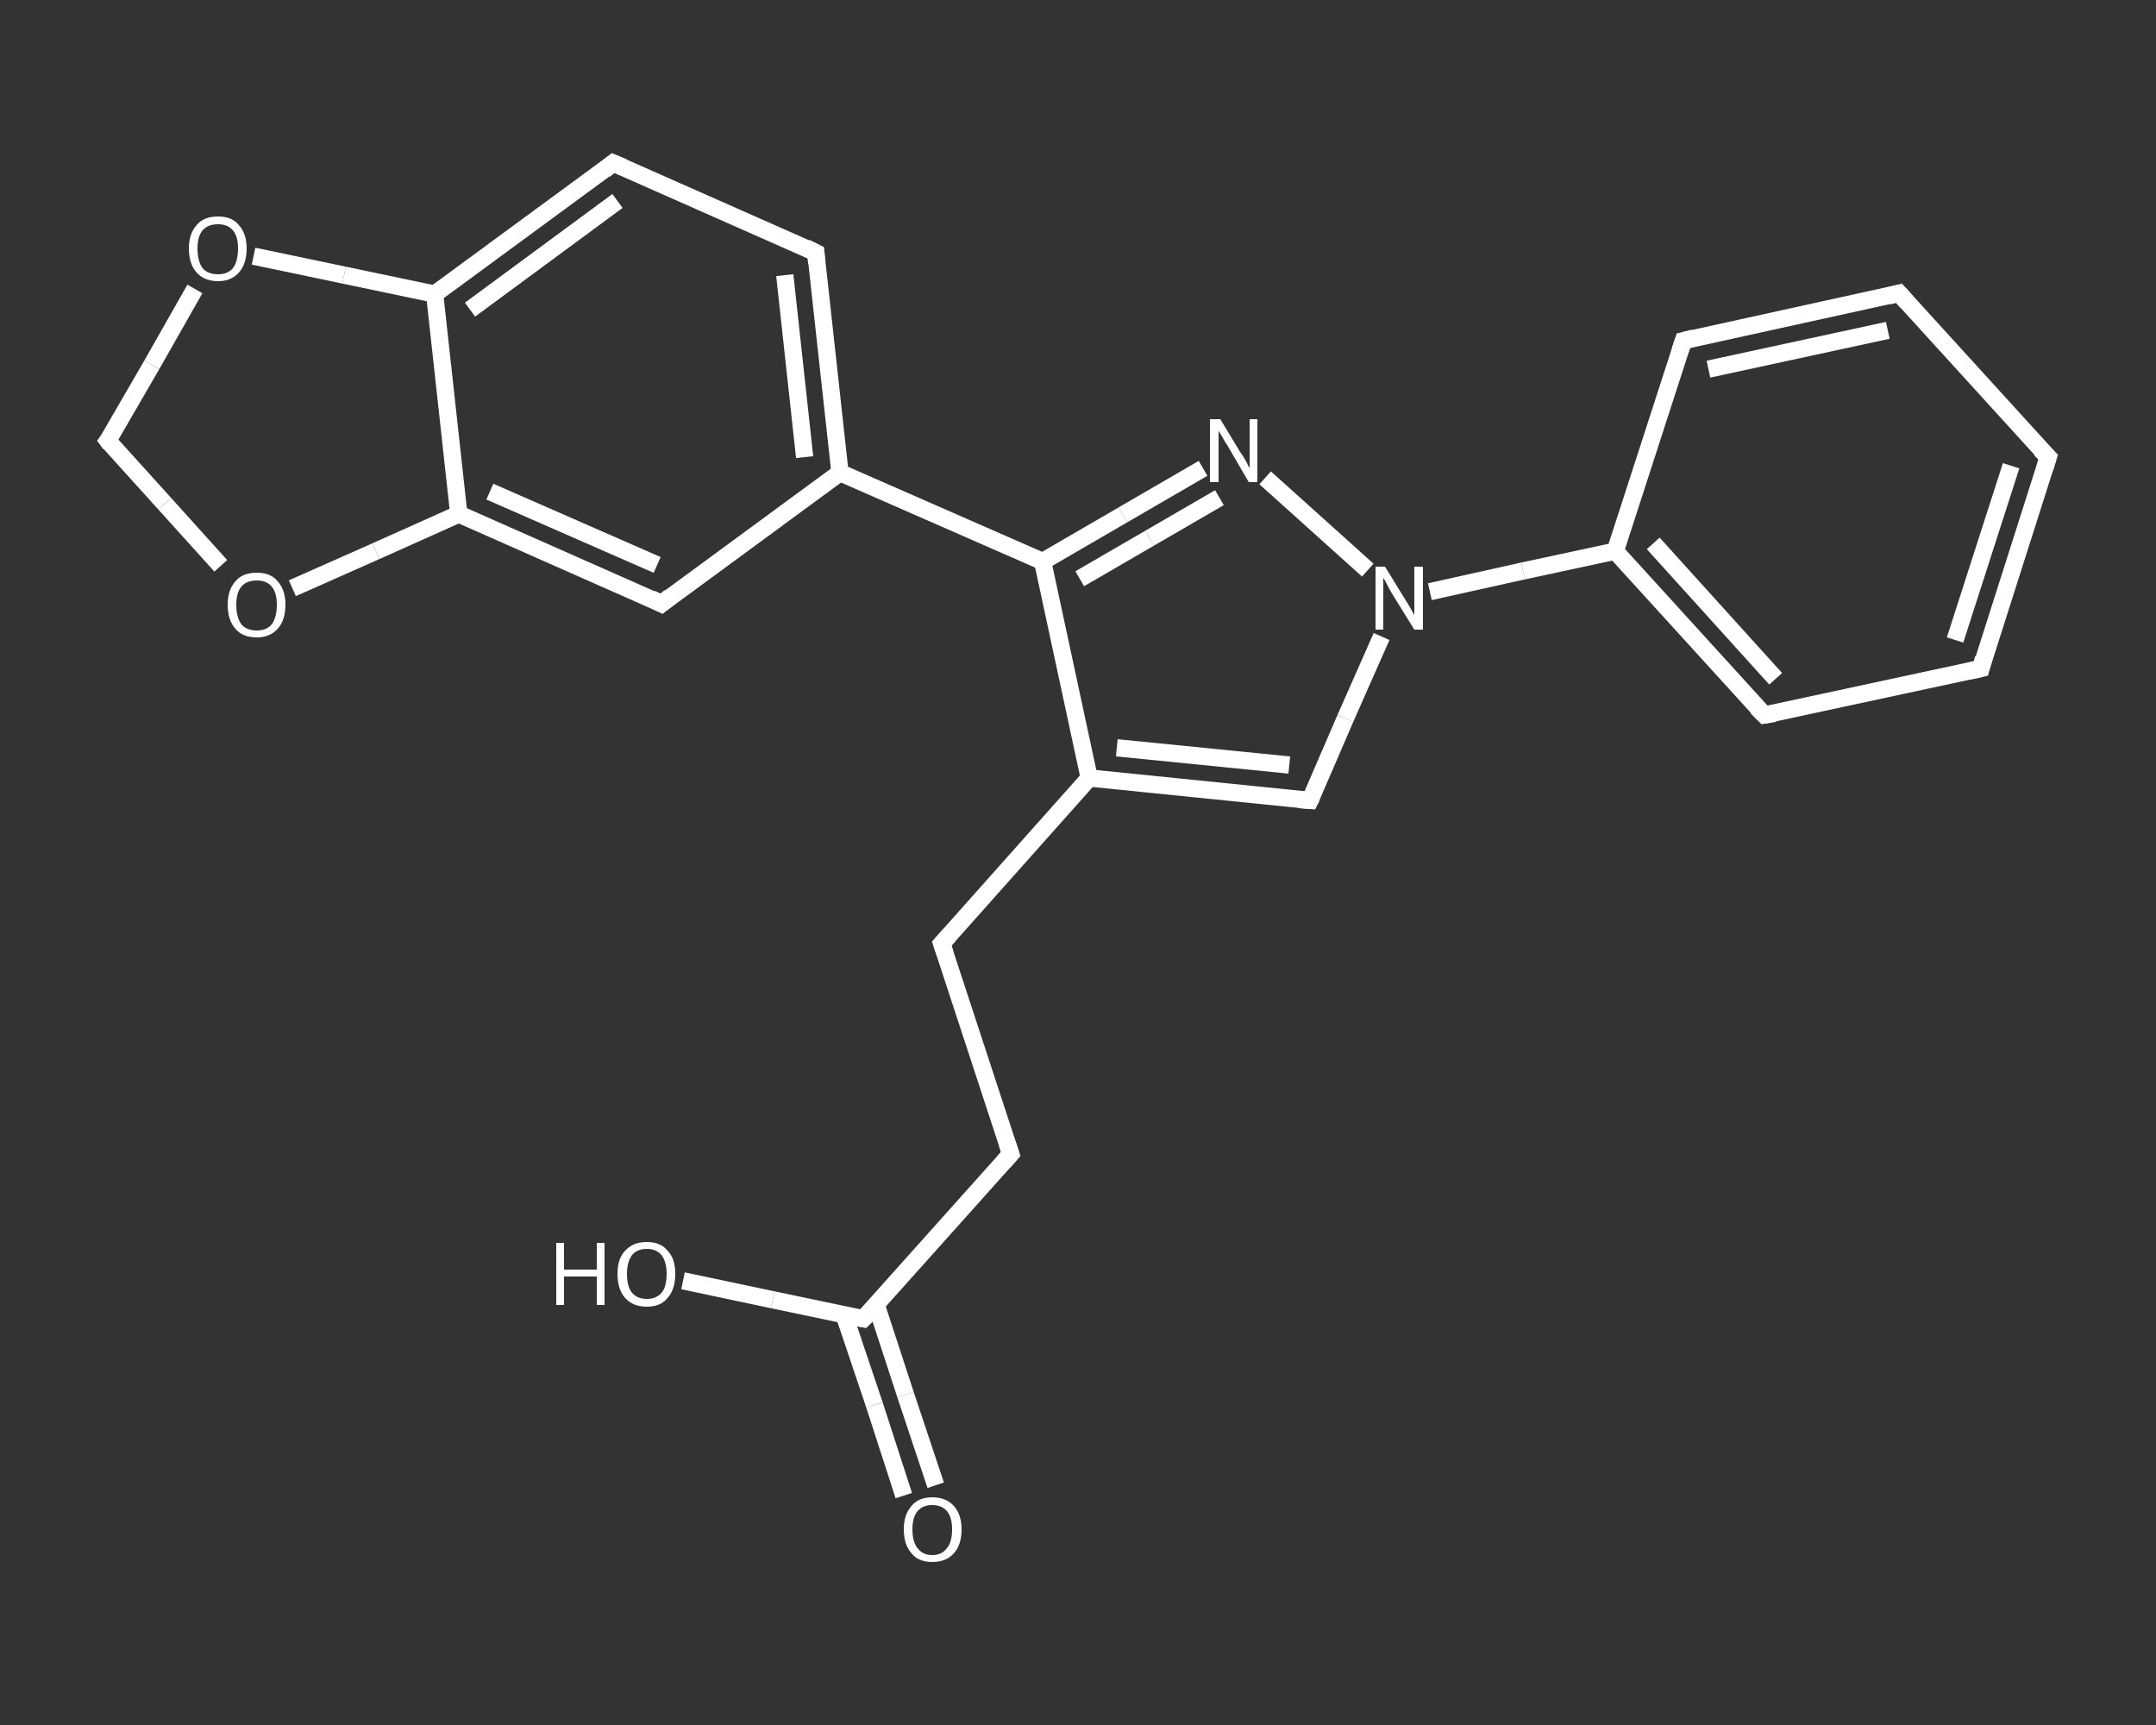 <?xml version='1.0' encoding='iso-8859-1'?>
<svg version='1.1' baseProfile='full'
              xmlns='http://www.w3.org/2000/svg'
                      xmlns:rdkit='http://www.rdkit.org/xml'
                      xmlns:xlink='http://www.w3.org/1999/xlink'
                  xml:space='preserve'
width='250px' height='200px' viewBox='0 0 250 200'>
<rect x="0" y="0" width="250" height="200" fill="#333333" stroke="none"/>
<!-- END OF HEADER -->
<rect style='opacity:1.0;fill:transparent;stroke:none' width='250.0' height='200.0' x='0.0' y='0.0'> </rect>
<path class='bond-0 atom-0 atom-1' d='M 104.8,173.4 L 101.4,162.9' style='fill:none;fill-rule:evenodd;stroke:#FFFFFF;stroke-width:2.0px;stroke-linecap:butt;stroke-linejoin:miter;stroke-opacity:1' />
<path class='bond-0 atom-0 atom-1' d='M 101.4,162.9 L 97.9,152.5' style='fill:none;fill-rule:evenodd;stroke:#FFFFFF;stroke-width:2.0px;stroke-linecap:butt;stroke-linejoin:miter;stroke-opacity:1' />
<path class='bond-0 atom-0 atom-1' d='M 108.5,172.2 L 105.0,161.7' style='fill:none;fill-rule:evenodd;stroke:#FFFFFF;stroke-width:2.0px;stroke-linecap:butt;stroke-linejoin:miter;stroke-opacity:1' />
<path class='bond-0 atom-0 atom-1' d='M 105.0,161.7 L 101.6,151.3' style='fill:none;fill-rule:evenodd;stroke:#FFFFFF;stroke-width:2.0px;stroke-linecap:butt;stroke-linejoin:miter;stroke-opacity:1' />
<path class='bond-1 atom-1 atom-2' d='M 100.1,152.9 L 89.6,150.7' style='fill:none;fill-rule:evenodd;stroke:#FFFFFF;stroke-width:2.0px;stroke-linecap:butt;stroke-linejoin:miter;stroke-opacity:1' />
<path class='bond-1 atom-1 atom-2' d='M 89.6,150.7 L 79.2,148.5' style='fill:none;fill-rule:evenodd;stroke:#FFFFFF;stroke-width:2.0px;stroke-linecap:butt;stroke-linejoin:miter;stroke-opacity:1' />
<path class='bond-2 atom-1 atom-3' d='M 100.1,152.9 L 117.2,133.8' style='fill:none;fill-rule:evenodd;stroke:#FFFFFF;stroke-width:2.0px;stroke-linecap:butt;stroke-linejoin:miter;stroke-opacity:1' />
<path class='bond-3 atom-3 atom-4' d='M 117.2,133.8 L 109.2,109.4' style='fill:none;fill-rule:evenodd;stroke:#FFFFFF;stroke-width:2.0px;stroke-linecap:butt;stroke-linejoin:miter;stroke-opacity:1' />
<path class='bond-4 atom-4 atom-5' d='M 109.2,109.4 L 126.3,90.2' style='fill:none;fill-rule:evenodd;stroke:#FFFFFF;stroke-width:2.0px;stroke-linecap:butt;stroke-linejoin:miter;stroke-opacity:1' />
<path class='bond-5 atom-5 atom-6' d='M 126.3,90.2 L 151.9,92.8' style='fill:none;fill-rule:evenodd;stroke:#FFFFFF;stroke-width:2.0px;stroke-linecap:butt;stroke-linejoin:miter;stroke-opacity:1' />
<path class='bond-5 atom-5 atom-6' d='M 129.5,86.7 L 149.5,88.7' style='fill:none;fill-rule:evenodd;stroke:#FFFFFF;stroke-width:2.0px;stroke-linecap:butt;stroke-linejoin:miter;stroke-opacity:1' />
<path class='bond-6 atom-6 atom-7' d='M 151.9,92.8 L 156.0,83.3' style='fill:none;fill-rule:evenodd;stroke:#FFFFFF;stroke-width:2.0px;stroke-linecap:butt;stroke-linejoin:miter;stroke-opacity:1' />
<path class='bond-6 atom-6 atom-7' d='M 156.0,83.3 L 160.2,73.8' style='fill:none;fill-rule:evenodd;stroke:#FFFFFF;stroke-width:2.0px;stroke-linecap:butt;stroke-linejoin:miter;stroke-opacity:1' />
<path class='bond-7 atom-7 atom-8' d='M 165.8,68.6 L 176.6,66.2' style='fill:none;fill-rule:evenodd;stroke:#FFFFFF;stroke-width:2.0px;stroke-linecap:butt;stroke-linejoin:miter;stroke-opacity:1' />
<path class='bond-7 atom-7 atom-8' d='M 176.6,66.2 L 187.3,63.9' style='fill:none;fill-rule:evenodd;stroke:#FFFFFF;stroke-width:2.0px;stroke-linecap:butt;stroke-linejoin:miter;stroke-opacity:1' />
<path class='bond-8 atom-8 atom-9' d='M 187.3,63.9 L 204.6,82.9' style='fill:none;fill-rule:evenodd;stroke:#FFFFFF;stroke-width:2.0px;stroke-linecap:butt;stroke-linejoin:miter;stroke-opacity:1' />
<path class='bond-8 atom-8 atom-9' d='M 191.7,63.0 L 205.9,78.7' style='fill:none;fill-rule:evenodd;stroke:#FFFFFF;stroke-width:2.0px;stroke-linecap:butt;stroke-linejoin:miter;stroke-opacity:1' />
<path class='bond-9 atom-9 atom-10' d='M 204.6,82.9 L 229.7,77.5' style='fill:none;fill-rule:evenodd;stroke:#FFFFFF;stroke-width:2.0px;stroke-linecap:butt;stroke-linejoin:miter;stroke-opacity:1' />
<path class='bond-10 atom-10 atom-11' d='M 229.7,77.5 L 237.5,53.0' style='fill:none;fill-rule:evenodd;stroke:#FFFFFF;stroke-width:2.0px;stroke-linecap:butt;stroke-linejoin:miter;stroke-opacity:1' />
<path class='bond-10 atom-10 atom-11' d='M 226.7,74.2 L 233.2,54.0' style='fill:none;fill-rule:evenodd;stroke:#FFFFFF;stroke-width:2.0px;stroke-linecap:butt;stroke-linejoin:miter;stroke-opacity:1' />
<path class='bond-11 atom-11 atom-12' d='M 237.5,53.0 L 220.2,34.0' style='fill:none;fill-rule:evenodd;stroke:#FFFFFF;stroke-width:2.0px;stroke-linecap:butt;stroke-linejoin:miter;stroke-opacity:1' />
<path class='bond-12 atom-12 atom-13' d='M 220.2,34.0 L 195.2,39.5' style='fill:none;fill-rule:evenodd;stroke:#FFFFFF;stroke-width:2.0px;stroke-linecap:butt;stroke-linejoin:miter;stroke-opacity:1' />
<path class='bond-12 atom-12 atom-13' d='M 218.9,38.3 L 198.1,42.8' style='fill:none;fill-rule:evenodd;stroke:#FFFFFF;stroke-width:2.0px;stroke-linecap:butt;stroke-linejoin:miter;stroke-opacity:1' />
<path class='bond-13 atom-7 atom-14' d='M 158.6,66.1 L 146.7,55.4' style='fill:none;fill-rule:evenodd;stroke:#FFFFFF;stroke-width:2.0px;stroke-linecap:butt;stroke-linejoin:miter;stroke-opacity:1' />
<path class='bond-14 atom-14 atom-15' d='M 139.5,54.3 L 130.2,59.7' style='fill:none;fill-rule:evenodd;stroke:#FFFFFF;stroke-width:2.0px;stroke-linecap:butt;stroke-linejoin:miter;stroke-opacity:1' />
<path class='bond-14 atom-14 atom-15' d='M 130.2,59.7 L 120.9,65.1' style='fill:none;fill-rule:evenodd;stroke:#FFFFFF;stroke-width:2.0px;stroke-linecap:butt;stroke-linejoin:miter;stroke-opacity:1' />
<path class='bond-14 atom-14 atom-15' d='M 141.4,57.7 L 133.3,62.4' style='fill:none;fill-rule:evenodd;stroke:#FFFFFF;stroke-width:2.0px;stroke-linecap:butt;stroke-linejoin:miter;stroke-opacity:1' />
<path class='bond-14 atom-14 atom-15' d='M 133.3,62.4 L 125.2,67.1' style='fill:none;fill-rule:evenodd;stroke:#FFFFFF;stroke-width:2.0px;stroke-linecap:butt;stroke-linejoin:miter;stroke-opacity:1' />
<path class='bond-15 atom-15 atom-16' d='M 120.9,65.1 L 97.4,54.8' style='fill:none;fill-rule:evenodd;stroke:#FFFFFF;stroke-width:2.0px;stroke-linecap:butt;stroke-linejoin:miter;stroke-opacity:1' />
<path class='bond-16 atom-16 atom-17' d='M 97.4,54.8 L 94.6,29.3' style='fill:none;fill-rule:evenodd;stroke:#FFFFFF;stroke-width:2.0px;stroke-linecap:butt;stroke-linejoin:miter;stroke-opacity:1' />
<path class='bond-16 atom-16 atom-17' d='M 93.3,53.0 L 91.0,31.9' style='fill:none;fill-rule:evenodd;stroke:#FFFFFF;stroke-width:2.0px;stroke-linecap:butt;stroke-linejoin:miter;stroke-opacity:1' />
<path class='bond-17 atom-17 atom-18' d='M 94.6,29.3 L 71.1,18.9' style='fill:none;fill-rule:evenodd;stroke:#FFFFFF;stroke-width:2.0px;stroke-linecap:butt;stroke-linejoin:miter;stroke-opacity:1' />
<path class='bond-18 atom-18 atom-19' d='M 71.1,18.9 L 50.4,34.1' style='fill:none;fill-rule:evenodd;stroke:#FFFFFF;stroke-width:2.0px;stroke-linecap:butt;stroke-linejoin:miter;stroke-opacity:1' />
<path class='bond-18 atom-18 atom-19' d='M 71.6,23.3 L 54.5,35.9' style='fill:none;fill-rule:evenodd;stroke:#FFFFFF;stroke-width:2.0px;stroke-linecap:butt;stroke-linejoin:miter;stroke-opacity:1' />
<path class='bond-19 atom-19 atom-20' d='M 50.4,34.1 L 53.2,59.6' style='fill:none;fill-rule:evenodd;stroke:#FFFFFF;stroke-width:2.0px;stroke-linecap:butt;stroke-linejoin:miter;stroke-opacity:1' />
<path class='bond-20 atom-20 atom-21' d='M 53.2,59.6 L 76.7,70.0' style='fill:none;fill-rule:evenodd;stroke:#FFFFFF;stroke-width:2.0px;stroke-linecap:butt;stroke-linejoin:miter;stroke-opacity:1' />
<path class='bond-20 atom-20 atom-21' d='M 56.8,57.0 L 76.2,65.5' style='fill:none;fill-rule:evenodd;stroke:#FFFFFF;stroke-width:2.0px;stroke-linecap:butt;stroke-linejoin:miter;stroke-opacity:1' />
<path class='bond-21 atom-20 atom-22' d='M 53.2,59.6 L 43.6,63.9' style='fill:none;fill-rule:evenodd;stroke:#FFFFFF;stroke-width:2.0px;stroke-linecap:butt;stroke-linejoin:miter;stroke-opacity:1' />
<path class='bond-21 atom-20 atom-22' d='M 43.6,63.9 L 33.9,68.2' style='fill:none;fill-rule:evenodd;stroke:#FFFFFF;stroke-width:2.0px;stroke-linecap:butt;stroke-linejoin:miter;stroke-opacity:1' />
<path class='bond-22 atom-22 atom-23' d='M 25.6,65.6 L 19.1,58.4' style='fill:none;fill-rule:evenodd;stroke:#FFFFFF;stroke-width:2.0px;stroke-linecap:butt;stroke-linejoin:miter;stroke-opacity:1' />
<path class='bond-22 atom-22 atom-23' d='M 19.1,58.4 L 12.5,51.1' style='fill:none;fill-rule:evenodd;stroke:#FFFFFF;stroke-width:2.0px;stroke-linecap:butt;stroke-linejoin:miter;stroke-opacity:1' />
<path class='bond-23 atom-23 atom-24' d='M 12.5,51.1 L 17.6,42.3' style='fill:none;fill-rule:evenodd;stroke:#FFFFFF;stroke-width:2.0px;stroke-linecap:butt;stroke-linejoin:miter;stroke-opacity:1' />
<path class='bond-23 atom-23 atom-24' d='M 17.6,42.3 L 22.6,33.5' style='fill:none;fill-rule:evenodd;stroke:#FFFFFF;stroke-width:2.0px;stroke-linecap:butt;stroke-linejoin:miter;stroke-opacity:1' />
<path class='bond-24 atom-15 atom-5' d='M 120.9,65.1 L 126.3,90.2' style='fill:none;fill-rule:evenodd;stroke:#FFFFFF;stroke-width:2.0px;stroke-linecap:butt;stroke-linejoin:miter;stroke-opacity:1' />
<path class='bond-25 atom-21 atom-16' d='M 76.7,70.0 L 97.4,54.8' style='fill:none;fill-rule:evenodd;stroke:#FFFFFF;stroke-width:2.0px;stroke-linecap:butt;stroke-linejoin:miter;stroke-opacity:1' />
<path class='bond-26 atom-13 atom-8' d='M 195.2,39.5 L 187.3,63.9' style='fill:none;fill-rule:evenodd;stroke:#FFFFFF;stroke-width:2.0px;stroke-linecap:butt;stroke-linejoin:miter;stroke-opacity:1' />
<path class='bond-27 atom-24 atom-19' d='M 29.4,29.7 L 39.9,31.9' style='fill:none;fill-rule:evenodd;stroke:#FFFFFF;stroke-width:2.0px;stroke-linecap:butt;stroke-linejoin:miter;stroke-opacity:1' />
<path class='bond-27 atom-24 atom-19' d='M 39.9,31.9 L 50.4,34.1' style='fill:none;fill-rule:evenodd;stroke:#FFFFFF;stroke-width:2.0px;stroke-linecap:butt;stroke-linejoin:miter;stroke-opacity:1' />
<path d='M 99.6,152.8 L 100.1,152.9 L 101.0,152.0' style='fill:none;stroke:#FFFFFF;stroke-width:2.0px;stroke-linecap:butt;stroke-linejoin:miter;stroke-opacity:1;' />
<path d='M 116.4,134.7 L 117.2,133.8 L 116.8,132.6' style='fill:none;stroke:#FFFFFF;stroke-width:2.0px;stroke-linecap:butt;stroke-linejoin:miter;stroke-opacity:1;' />
<path d='M 109.6,110.6 L 109.2,109.4 L 110.1,108.4' style='fill:none;stroke:#FFFFFF;stroke-width:2.0px;stroke-linecap:butt;stroke-linejoin:miter;stroke-opacity:1;' />
<path d='M 150.6,92.7 L 151.9,92.8 L 152.1,92.4' style='fill:none;stroke:#FFFFFF;stroke-width:2.0px;stroke-linecap:butt;stroke-linejoin:miter;stroke-opacity:1;' />
<path d='M 203.7,82.0 L 204.6,82.9 L 205.8,82.7' style='fill:none;stroke:#FFFFFF;stroke-width:2.0px;stroke-linecap:butt;stroke-linejoin:miter;stroke-opacity:1;' />
<path d='M 228.4,77.8 L 229.7,77.5 L 230.0,76.3' style='fill:none;stroke:#FFFFFF;stroke-width:2.0px;stroke-linecap:butt;stroke-linejoin:miter;stroke-opacity:1;' />
<path d='M 237.1,54.3 L 237.5,53.0 L 236.6,52.1' style='fill:none;stroke:#FFFFFF;stroke-width:2.0px;stroke-linecap:butt;stroke-linejoin:miter;stroke-opacity:1;' />
<path d='M 221.1,35.0 L 220.2,34.0 L 219.0,34.3' style='fill:none;stroke:#FFFFFF;stroke-width:2.0px;stroke-linecap:butt;stroke-linejoin:miter;stroke-opacity:1;' />
<path d='M 196.4,39.2 L 195.2,39.5 L 194.8,40.7' style='fill:none;stroke:#FFFFFF;stroke-width:2.0px;stroke-linecap:butt;stroke-linejoin:miter;stroke-opacity:1;' />
<path d='M 94.7,30.5 L 94.6,29.3 L 93.4,28.7' style='fill:none;stroke:#FFFFFF;stroke-width:2.0px;stroke-linecap:butt;stroke-linejoin:miter;stroke-opacity:1;' />
<path d='M 72.3,19.4 L 71.1,18.9 L 70.1,19.7' style='fill:none;stroke:#FFFFFF;stroke-width:2.0px;stroke-linecap:butt;stroke-linejoin:miter;stroke-opacity:1;' />
<path d='M 75.5,69.4 L 76.7,70.0 L 77.7,69.2' style='fill:none;stroke:#FFFFFF;stroke-width:2.0px;stroke-linecap:butt;stroke-linejoin:miter;stroke-opacity:1;' />
<path d='M 12.8,51.5 L 12.5,51.1 L 12.8,50.7' style='fill:none;stroke:#FFFFFF;stroke-width:2.0px;stroke-linecap:butt;stroke-linejoin:miter;stroke-opacity:1;' />
<path class='atom-0' d='M 104.8 177.3
Q 104.8 175.6, 105.7 174.6
Q 106.5 173.6, 108.1 173.6
Q 109.7 173.6, 110.6 174.6
Q 111.5 175.6, 111.5 177.3
Q 111.5 179.1, 110.6 180.1
Q 109.7 181.1, 108.1 181.1
Q 106.5 181.1, 105.7 180.1
Q 104.8 179.1, 104.8 177.3
M 108.1 180.3
Q 109.2 180.3, 109.8 179.5
Q 110.4 178.8, 110.4 177.3
Q 110.4 175.9, 109.8 175.2
Q 109.2 174.5, 108.1 174.5
Q 107.0 174.5, 106.4 175.2
Q 105.8 175.9, 105.8 177.3
Q 105.8 178.8, 106.4 179.5
Q 107.0 180.3, 108.1 180.3
' fill='#FFFFFF'/>
<path class='atom-2' d='M 64.5 144.1
L 65.4 144.1
L 65.4 147.2
L 69.2 147.2
L 69.2 144.1
L 70.1 144.1
L 70.1 151.3
L 69.2 151.3
L 69.2 148.0
L 65.4 148.0
L 65.4 151.3
L 64.5 151.3
L 64.5 144.1
' fill='#FFFFFF'/>
<path class='atom-2' d='M 71.6 147.7
Q 71.6 145.9, 72.5 145.0
Q 73.4 144.0, 75.0 144.0
Q 76.6 144.0, 77.4 145.0
Q 78.3 145.9, 78.3 147.7
Q 78.3 149.5, 77.4 150.5
Q 76.6 151.5, 75.0 151.5
Q 73.4 151.5, 72.5 150.5
Q 71.6 149.5, 71.6 147.7
M 75.0 150.6
Q 76.1 150.6, 76.7 149.9
Q 77.3 149.2, 77.3 147.7
Q 77.3 146.3, 76.7 145.5
Q 76.1 144.8, 75.0 144.8
Q 73.9 144.8, 73.3 145.5
Q 72.7 146.3, 72.7 147.7
Q 72.7 149.2, 73.3 149.9
Q 73.9 150.6, 75.0 150.6
' fill='#FFFFFF'/>
<path class='atom-7' d='M 160.6 65.7
L 163.0 69.6
Q 163.2 69.9, 163.6 70.6
Q 164.0 71.3, 164.0 71.3
L 164.0 65.7
L 165.0 65.7
L 165.0 73.0
L 164.0 73.0
L 161.4 68.8
Q 161.1 68.3, 160.8 67.7
Q 160.5 67.1, 160.4 67.0
L 160.4 73.0
L 159.5 73.0
L 159.5 65.7
L 160.6 65.7
' fill='#FFFFFF'/>
<path class='atom-14' d='M 141.5 48.6
L 143.8 52.4
Q 144.1 52.8, 144.5 53.5
Q 144.8 54.2, 144.9 54.2
L 144.9 48.6
L 145.8 48.6
L 145.8 55.9
L 144.8 55.9
L 142.3 51.6
Q 142.0 51.2, 141.7 50.6
Q 141.3 50.0, 141.3 49.9
L 141.3 55.9
L 140.3 55.9
L 140.3 48.6
L 141.5 48.6
' fill='#FFFFFF'/>
<path class='atom-22' d='M 26.4 70.1
Q 26.4 68.4, 27.3 67.4
Q 28.1 66.4, 29.8 66.4
Q 31.4 66.4, 32.2 67.4
Q 33.1 68.4, 33.1 70.1
Q 33.1 71.9, 32.2 72.9
Q 31.3 73.9, 29.8 73.9
Q 28.1 73.9, 27.3 72.9
Q 26.4 71.9, 26.4 70.1
M 29.8 73.1
Q 30.9 73.1, 31.5 72.4
Q 32.1 71.6, 32.1 70.1
Q 32.1 68.7, 31.5 68.0
Q 30.9 67.3, 29.8 67.3
Q 28.6 67.3, 28.0 68.0
Q 27.4 68.7, 27.4 70.1
Q 27.4 71.6, 28.0 72.4
Q 28.6 73.1, 29.8 73.1
' fill='#FFFFFF'/>
<path class='atom-24' d='M 21.9 28.8
Q 21.9 27.1, 22.8 26.1
Q 23.6 25.1, 25.3 25.1
Q 26.9 25.1, 27.7 26.1
Q 28.6 27.1, 28.6 28.8
Q 28.6 30.6, 27.7 31.6
Q 26.8 32.6, 25.3 32.6
Q 23.7 32.6, 22.8 31.6
Q 21.9 30.6, 21.9 28.8
M 25.3 31.8
Q 26.4 31.8, 27.0 31.1
Q 27.6 30.3, 27.6 28.8
Q 27.6 27.4, 27.0 26.7
Q 26.4 26.0, 25.3 26.0
Q 24.1 26.0, 23.5 26.7
Q 22.9 27.4, 22.9 28.8
Q 22.9 30.3, 23.5 31.1
Q 24.1 31.8, 25.3 31.8
' fill='#FFFFFF'/>
</svg>
